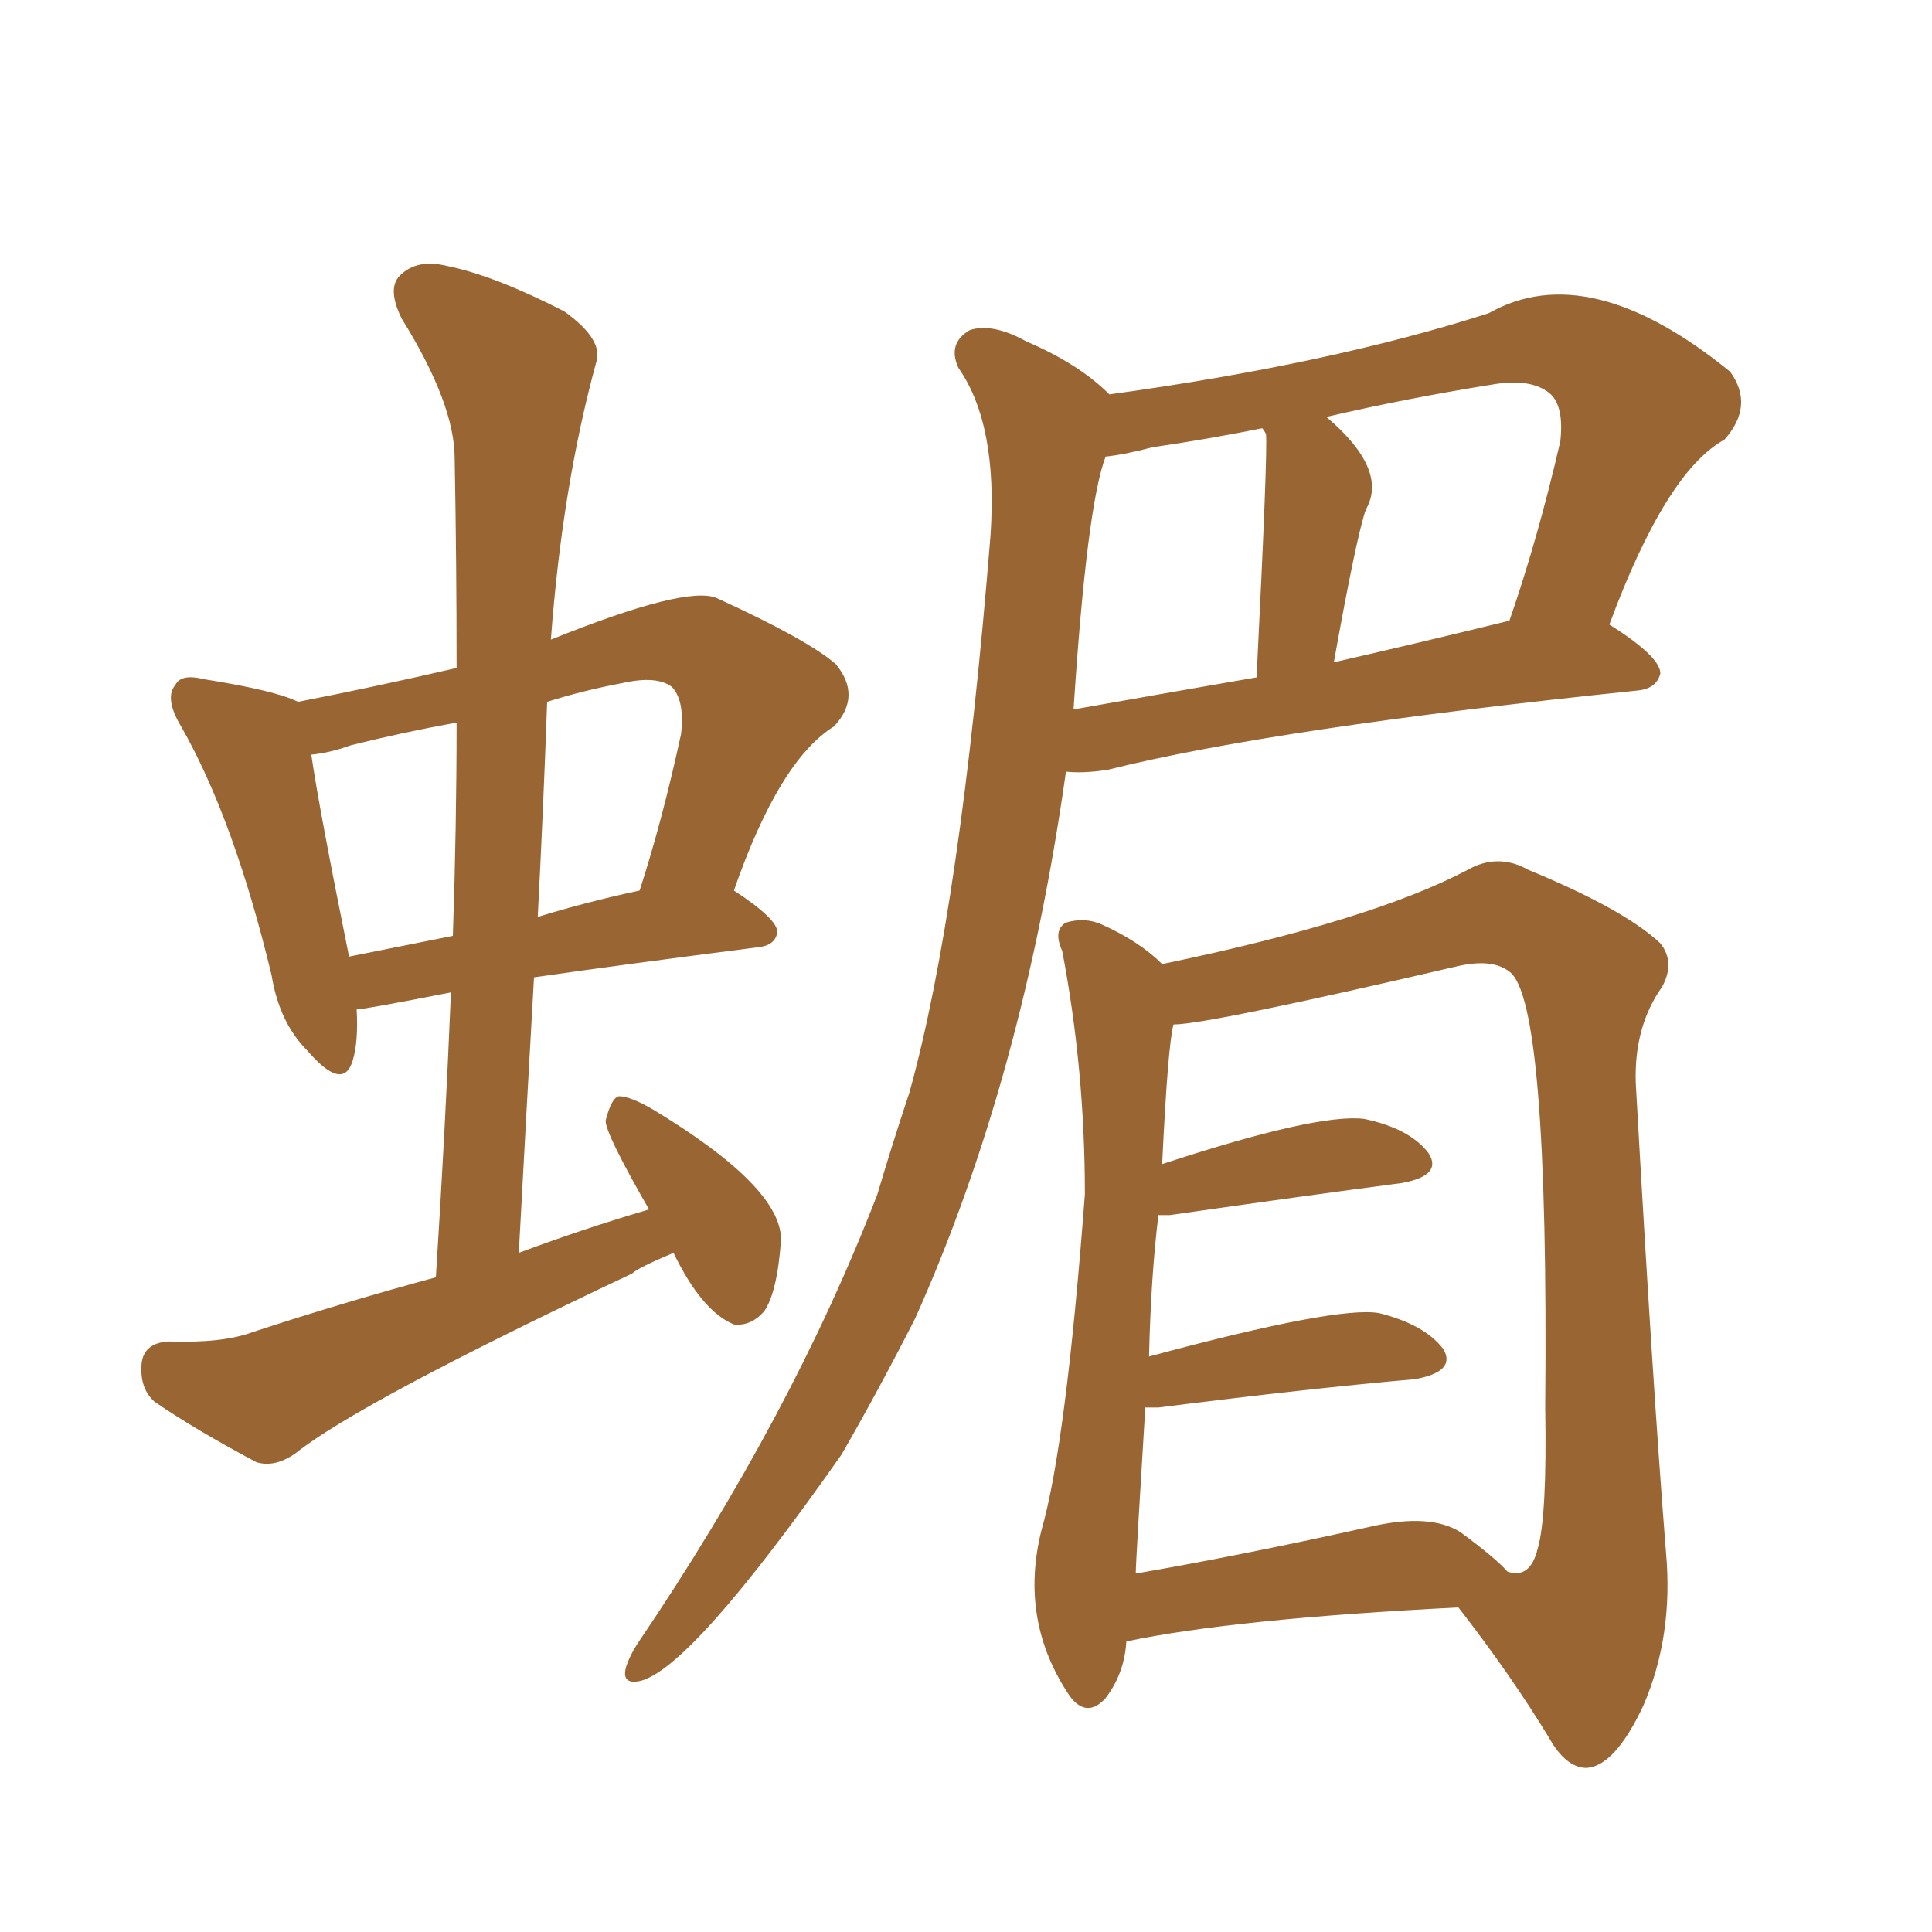<svg xmlns="http://www.w3.org/2000/svg" xmlns:xlink="http://www.w3.org/1999/xlink" width="150" height="150"><path fill="#996633" padding="10" d="M82.76 59.91L82.76 59.91Q79.39 83.79 71.04 102.39L71.04 102.39Q68.12 108.11 65.33 112.94L65.33 112.94Q53.61 129.64 49.66 130.52L49.66 130.52Q48.19 130.81 48.63 129.35L48.63 129.35Q48.93 128.47 49.51 127.59L49.51 127.59Q61.52 109.86 68.12 92.72L68.12 92.72Q69.29 88.77 70.61 84.81L70.61 84.81Q74.56 70.61 76.90 41.60L76.90 41.60Q77.49 32.96 74.41 28.56L74.41 28.56Q73.54 26.66 75.29 25.63L75.29 25.63Q77.05 25.05 79.69 26.51L79.69 26.51Q83.79 28.27 86.13 30.62L86.13 30.62Q103.27 28.27 115.58 24.32L115.58 24.32Q123.34 19.92 134.33 28.86L134.33 28.86Q136.23 31.49 133.89 34.13L133.89 34.13Q129.35 36.62 124.95 48.49L124.95 48.49Q128.91 50.98 128.91 52.29L128.91 52.29Q128.61 53.47 127.15 53.61L127.15 53.61Q98.88 56.54 85.99 59.77L85.99 59.77Q84.08 60.06 82.76 59.91ZM103.56 51.42L103.56 51.42Q110.01 49.95 117.19 48.19L117.19 48.19Q119.38 41.89 121.14 34.28L121.14 34.28Q121.44 31.64 120.41 30.62L120.41 30.62Q118.95 29.30 115.72 29.88L115.72 29.88Q109.28 30.91 102.98 32.37L102.98 32.37Q107.81 36.47 106.05 39.55L106.05 39.55Q105.32 41.60 103.56 51.42ZM83.35 55.08L83.35 55.08Q89.94 53.91 97.56 52.59L97.56 52.59Q98.44 35.01 98.29 33.69L98.29 33.69Q98.14 33.40 98.00 33.25L98.00 33.25Q93.60 34.13 89.50 34.72L89.50 34.72Q87.30 35.30 85.84 35.45L85.84 35.45Q84.38 39.26 83.35 55.08ZM87.45 127.44L87.45 127.44Q87.30 129.93 85.84 131.84L85.84 131.84Q84.38 133.45 83.06 131.69L83.06 131.69Q79.10 125.83 80.86 118.80L80.86 118.80Q82.76 112.21 84.23 92.72L84.23 92.72Q84.23 83.06 82.47 73.83L82.47 73.83Q81.74 72.22 82.76 71.63L82.76 71.63Q84.23 71.19 85.55 71.78L85.55 71.78Q88.48 73.10 90.23 74.85L90.23 74.85Q106.49 71.48 113.96 67.53L113.96 67.53Q116.31 66.21 118.65 67.53L118.65 67.53Q126.12 70.61 128.91 73.24L128.91 73.24Q130.08 74.71 129.05 76.61L129.05 76.61Q126.86 79.69 127.00 84.08L127.00 84.08Q128.32 107.67 129.35 120.56L129.35 120.56Q129.93 127.00 127.59 132.42L127.59 132.42Q125.39 137.11 123.19 137.26L123.19 137.26Q121.58 137.26 120.26 134.91L120.26 134.91Q117.33 130.08 113.23 124.80L113.23 124.80Q95.80 125.68 87.45 127.44ZM113.38 118.95L113.38 118.95Q116.16 121.00 117.04 122.02L117.04 122.02Q118.80 122.61 119.38 120.26L119.38 120.26Q120.12 117.77 119.97 109.28L119.97 109.28Q120.26 77.64 117.19 75.44L117.19 75.44Q115.87 74.41 113.23 75L113.23 75Q93.75 79.54 91.11 79.54L91.11 79.54Q90.67 81.15 90.23 90.38L90.23 90.38Q102.25 86.43 105.91 86.87L105.91 86.87Q109.42 87.60 110.89 89.50L110.89 89.50Q112.06 91.26 108.84 91.85L108.84 91.85Q101.07 92.87 90.82 94.34L90.82 94.34Q90.09 94.34 89.94 94.34L89.94 94.34Q89.36 99.02 89.21 105.32L89.21 105.32Q103.86 101.37 107.08 101.95L107.08 101.95Q110.60 102.83 112.06 104.74L112.06 104.74Q113.09 106.49 109.86 107.08L109.86 107.08Q101.51 107.81 89.94 109.28L89.94 109.28Q89.36 109.28 88.92 109.28L88.92 109.28Q88.18 121.29 88.18 122.17L88.18 122.17Q96.68 120.70 106.49 118.51L106.49 118.51Q111.04 117.48 113.38 118.95ZM52.29 97.27L52.29 97.27Q49.51 98.44 49.07 98.88L49.07 98.88Q27.98 108.84 23.00 112.79L23.00 112.79Q21.39 113.96 19.92 113.53L19.92 113.53Q15.23 111.04 12.01 108.84L12.01 108.84Q10.84 107.81 10.99 105.91L10.99 105.91Q11.13 104.30 13.04 104.15L13.04 104.15Q17.29 104.30 19.63 103.42L19.63 103.42Q26.81 101.07 33.84 99.17L33.84 99.17Q34.57 87.74 35.01 77.05L35.01 77.05Q28.27 78.37 27.69 78.37L27.69 78.37Q27.83 80.86 27.39 82.32L27.39 82.32Q26.66 84.81 23.88 81.59L23.88 81.59Q21.68 79.39 21.09 75.73L21.09 75.73Q18.16 63.57 14.06 56.40L14.06 56.40Q12.74 54.20 13.62 53.17L13.62 53.17Q14.06 52.29 15.82 52.73L15.82 52.73Q21.39 53.61 23.14 54.49L23.14 54.49Q29.15 53.32 35.45 51.86L35.45 51.86Q35.45 43.51 35.30 35.60L35.30 35.60Q35.30 31.35 31.20 24.76L31.20 24.76Q30.03 22.41 31.05 21.39L31.05 21.39Q32.37 20.07 34.72 20.65L34.72 20.65Q38.38 21.39 43.80 24.17L43.80 24.17Q46.88 26.37 46.29 28.13L46.29 28.13Q43.65 37.79 42.77 49.66L42.77 49.66Q53.32 45.41 55.66 46.44L55.66 46.44Q62.70 49.66 64.89 51.56L64.89 51.56Q66.94 54.05 64.75 56.40L64.75 56.40Q60.50 59.03 56.98 69.14L56.98 69.14Q60.35 71.34 60.35 72.36L60.35 72.36Q60.21 73.39 58.89 73.54L58.89 73.54Q48.63 74.85 41.46 75.88L41.46 75.88Q40.87 86.28 40.28 97.27L40.28 97.27Q45.41 95.36 50.39 93.90L50.39 93.90Q47.02 88.04 47.02 87.01L47.02 87.01Q47.46 85.25 48.05 85.11L48.05 85.11Q48.93 85.11 50.68 86.13L50.68 86.13Q60.64 92.14 60.64 96.24L60.64 96.24Q60.35 100.34 59.33 101.81L59.33 101.81Q58.30 102.98 56.98 102.83L56.98 102.83Q54.49 101.81 52.29 97.27ZM35.16 72.66L35.16 72.66Q35.45 64.16 35.45 56.10L35.45 56.10Q31.35 56.84 27.25 57.86L27.25 57.86Q25.63 58.45 24.17 58.59L24.17 58.59Q24.76 62.70 27.10 74.27L27.10 74.27Q30.76 73.54 35.16 72.66ZM42.48 54.49L42.48 54.49L42.48 54.49Q42.19 62.70 41.75 71.19L41.75 71.19Q45.56 70.02 49.66 69.14L49.66 69.14Q51.42 63.72 52.88 56.98L52.88 56.98Q53.17 54.35 52.15 53.32L52.15 53.32Q50.98 52.44 48.34 53.03L48.34 53.03Q45.26 53.61 42.48 54.49Z"/></svg>
